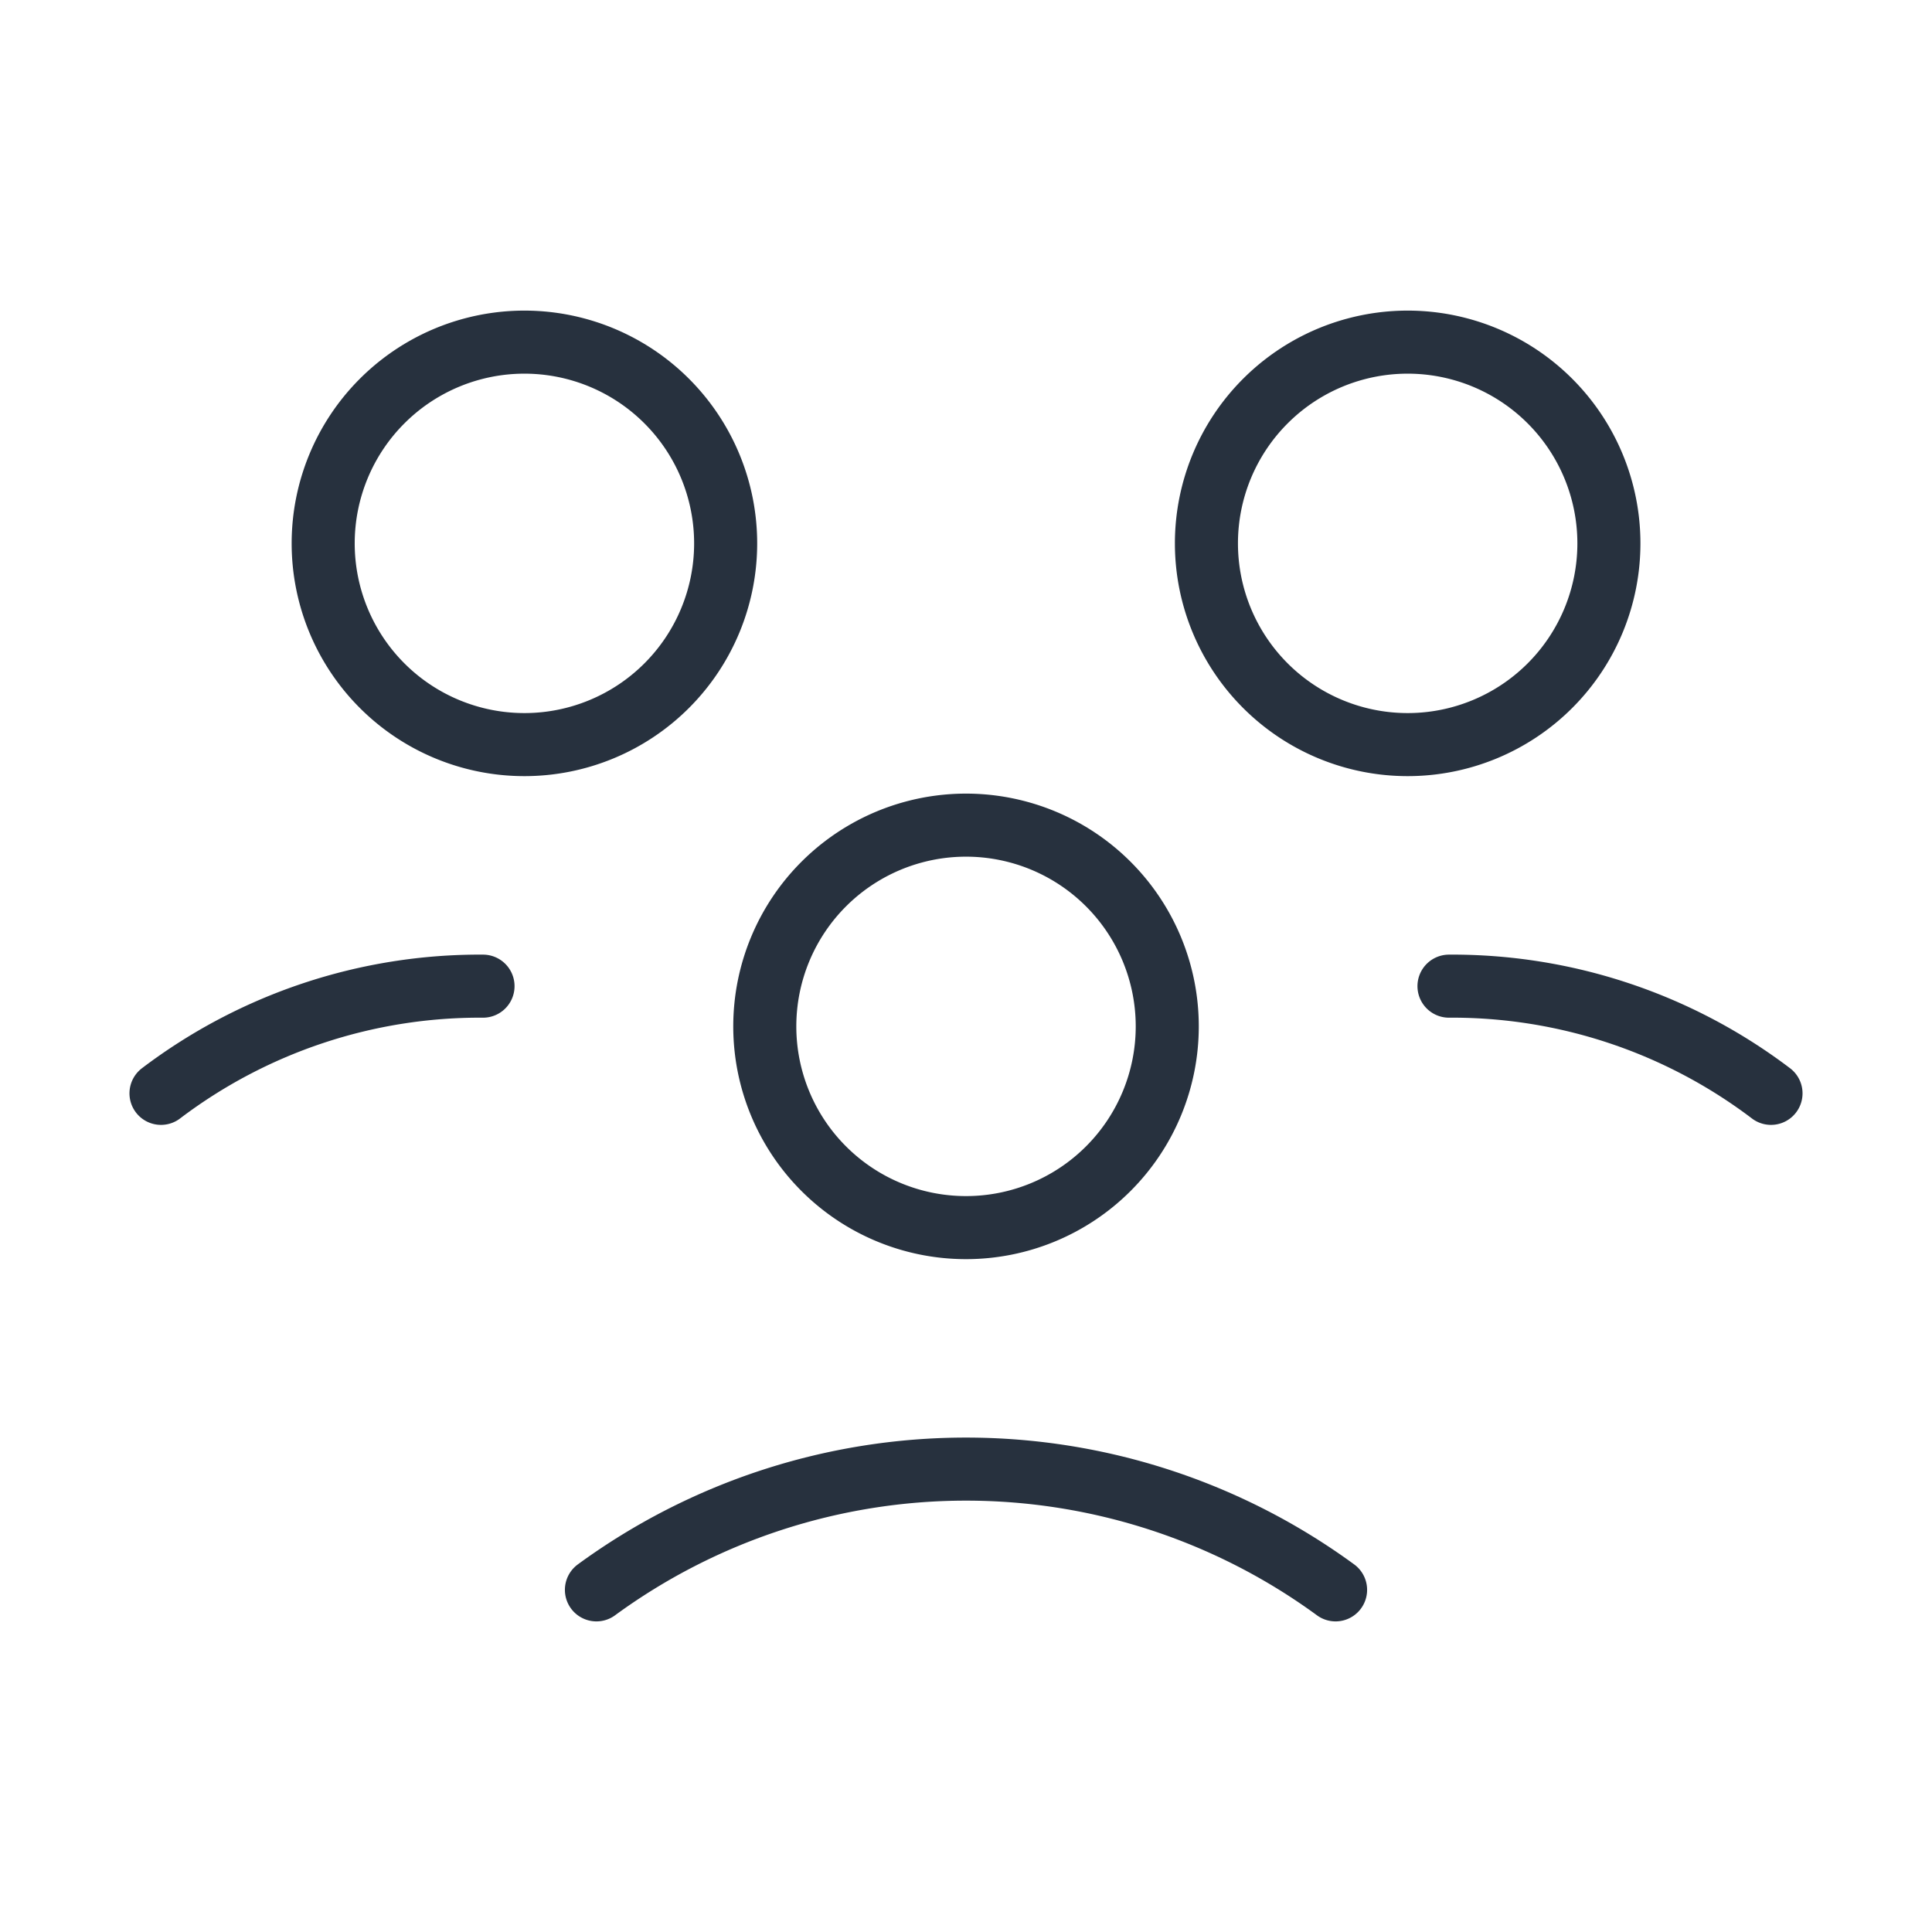 <?xml version="1.0" encoding="UTF-8"?><svg id="User_Profile.1" data-name="User,Profile.1" xmlns="http://www.w3.org/2000/svg" width="45.959" height="45.959" viewBox="0 0 45.959 45.959">
  <g id="Group_580" data-name="Group 580" transform="translate(3.83 8.139)">
    <path id="Path_6822" data-name="Path 6822" d="M17.673,11.652a4.787,4.787,0,1,1-6.77,0,4.787,4.787,0,0,1,6.77,0" transform="translate(4.862 1.24)" fill="none" stroke="#27313e" stroke-linecap="round" stroke-linejoin="round" stroke-width="1.5"/>
    <path id="Path_6823" data-name="Path 6823" d="M23.159,5.652a4.787,4.787,0,1,1-6.77,0,4.787,4.787,0,0,1,6.77,0" transform="translate(9.882 -4.25)" fill="none" stroke="#27313e" stroke-linecap="round" stroke-linejoin="round" stroke-width="1.5"/>
    <path id="Path_6824" data-name="Path 6824" d="M18,12.25A12.544,12.544,0,0,1,25.66,14.8" transform="translate(12.639 3.07)" fill="none" stroke="#27313e" stroke-linecap="round" stroke-linejoin="round" stroke-width="1.5"/>
    <path id="Path_6825" data-name="Path 6825" d="M12.187,5.652a4.787,4.787,0,1,1-6.77,0,4.787,4.787,0,0,1,6.77,0" transform="translate(-0.157 -4.25)" fill="none" stroke="#27313e" stroke-linecap="round" stroke-linejoin="round" stroke-width="1.5"/>
    <path id="Path_6826" data-name="Path 6826" d="M2,14.8A12.544,12.544,0,0,1,9.66,12.25" transform="translate(-2 3.07)" fill="none" stroke="#27313e" stroke-linecap="round" stroke-linejoin="round" stroke-width="1.5"/>
    <path id="Path_6827" data-name="Path 6827" d="M24.992,21.122a14.89,14.89,0,0,0-17.583,0" transform="translate(2.949 8.559)" fill="none" stroke="#27313e" stroke-linecap="round" stroke-linejoin="round" stroke-width="1.5"/>
  </g>
  <path id="Path_6828" data-name="Path 6828" d="M0,0H45.959V45.959H0Z" fill="none"/>
</svg>
